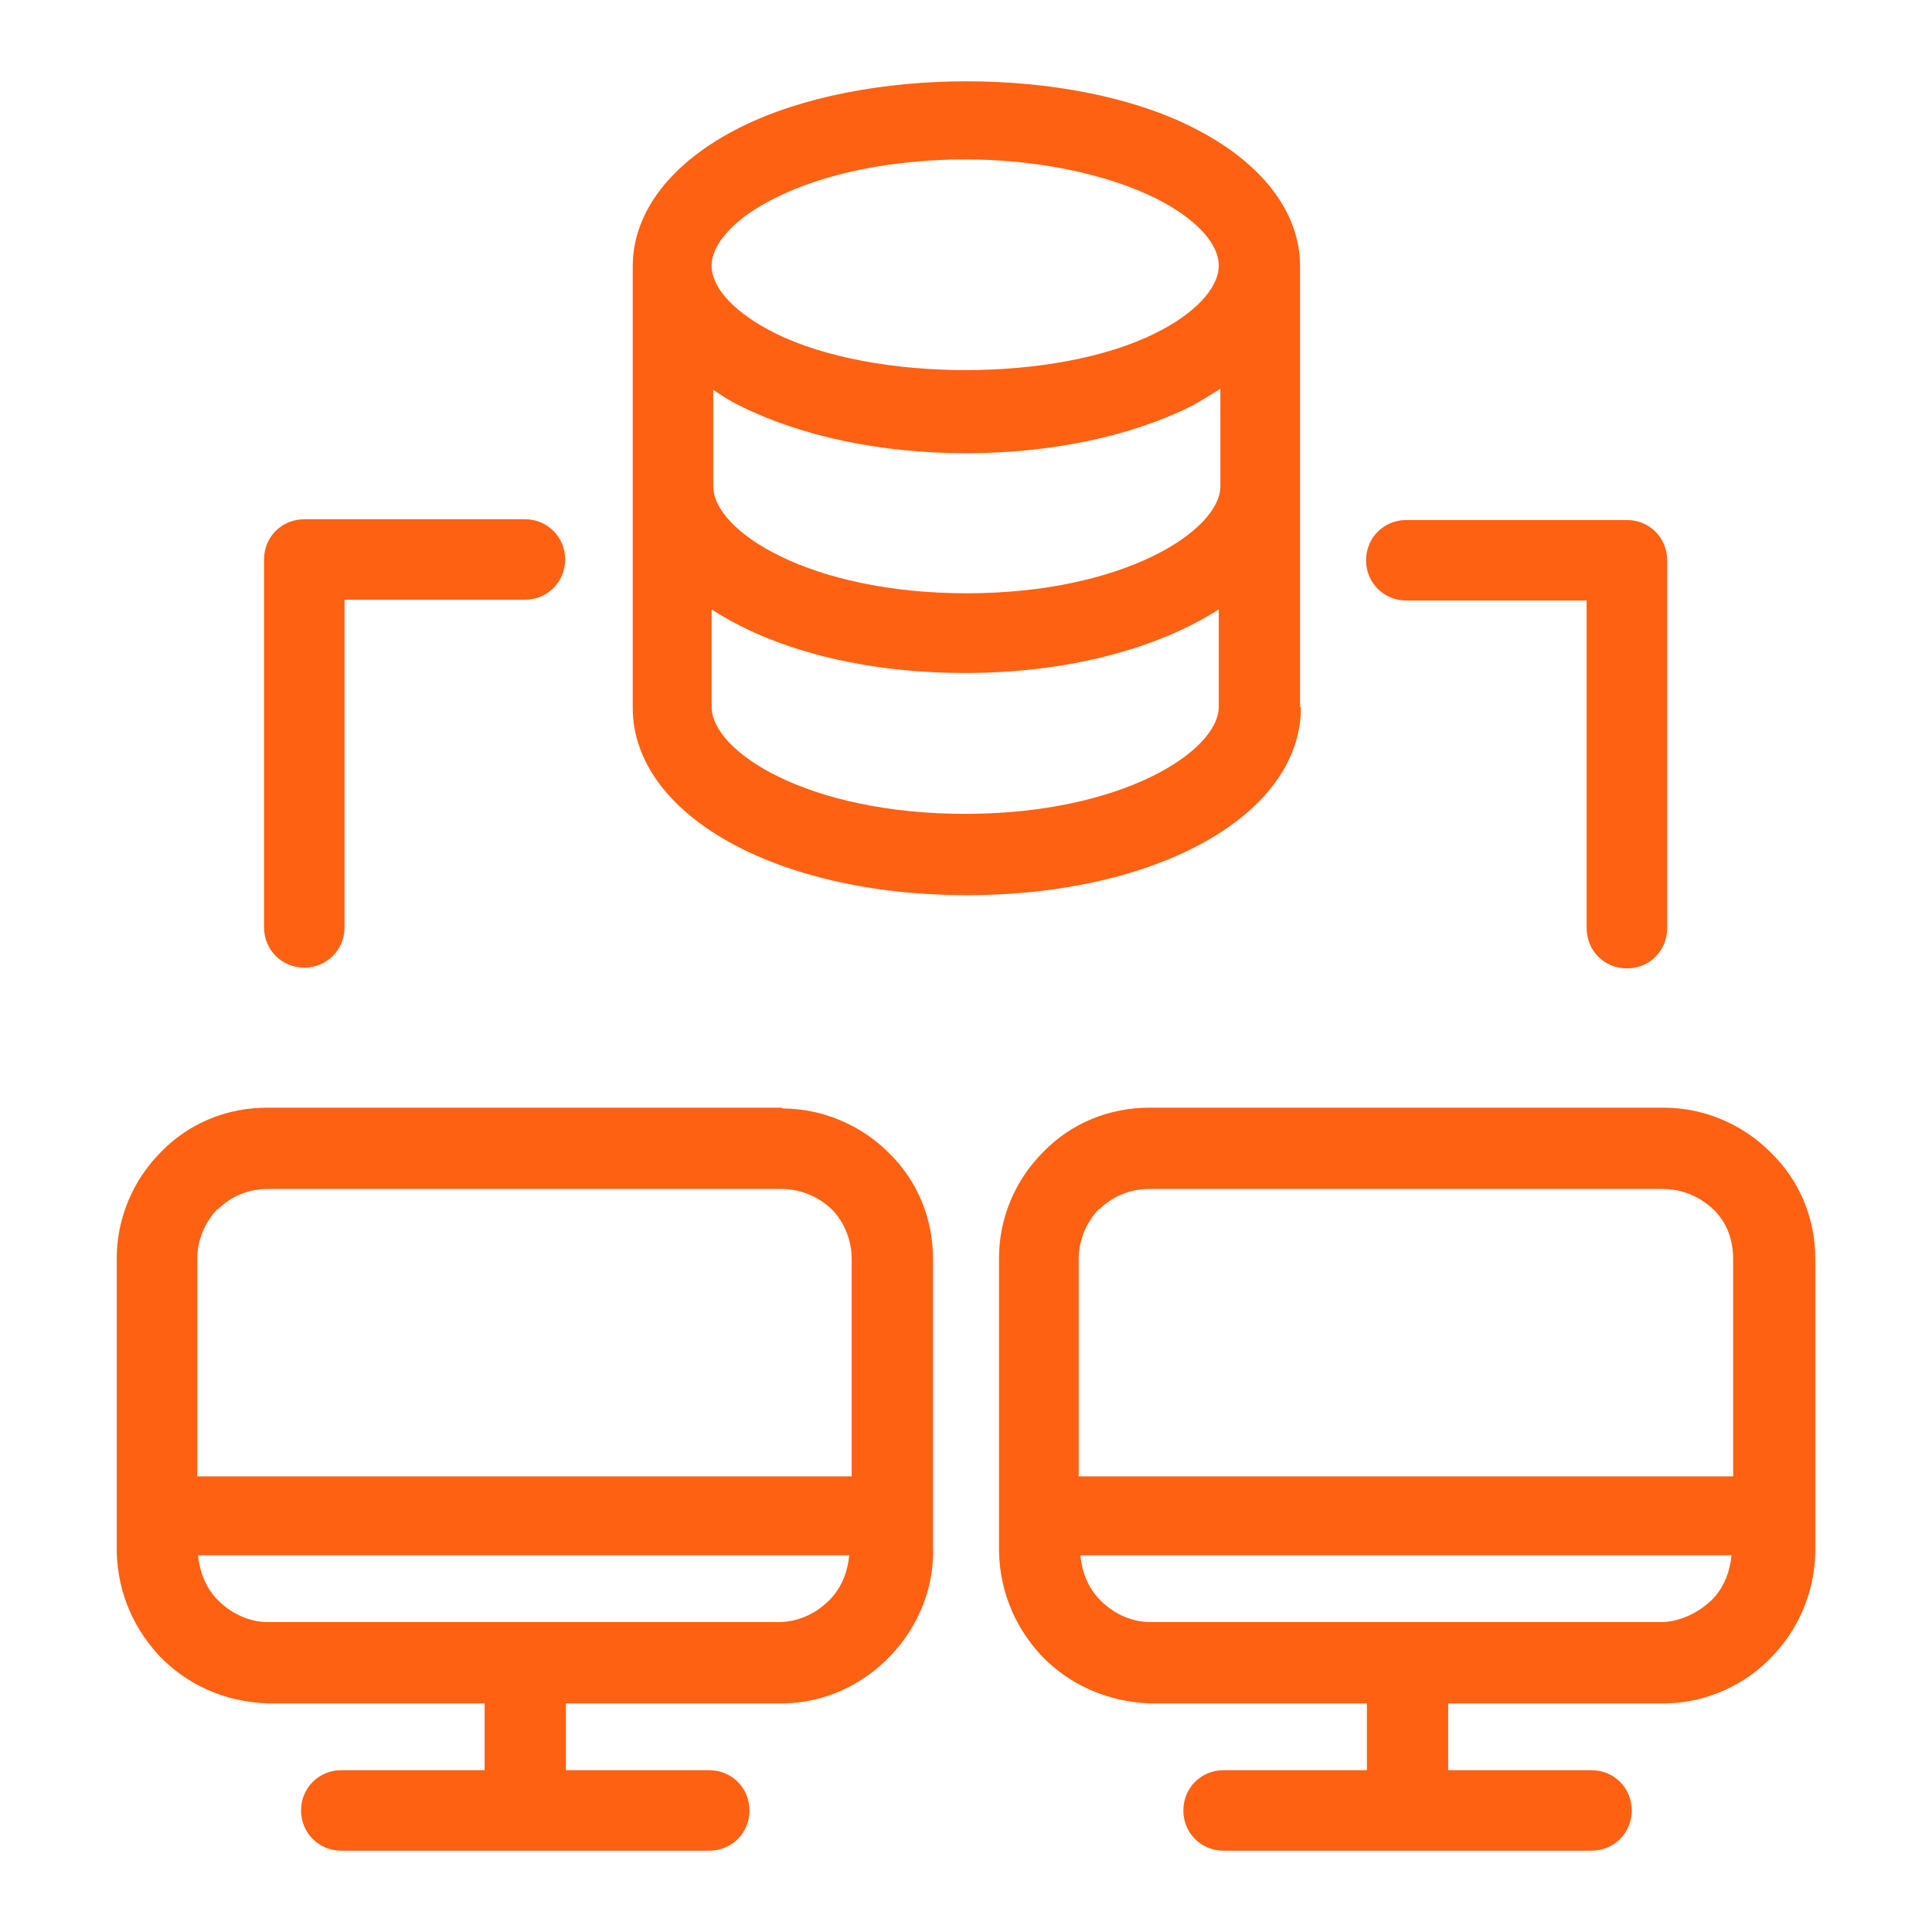 <svg width="24" height="24" viewBox="0 0 24 24" fill="none" xmlns="http://www.w3.org/2000/svg">
<path d="M16.15 8.78V3.31C16.15 2.63 15.67 2.01 14.81 1.58C13.3 0.82 10.72 0.82 9.2 1.58C8.34 2.01 7.86 2.63 7.86 3.31V8.79C7.86 10.12 9.64 11.12 12.01 11.12C14.38 11.12 16.16 10.12 16.16 8.79L16.15 8.78ZM8.84 4.83C8.95 4.9 9.06 4.98 9.19 5.04C9.95 5.42 10.94 5.63 12 5.63C13.06 5.63 14.05 5.42 14.81 5.04C14.94 4.97 15.04 4.9 15.16 4.83V6.04C15.16 6.59 13.96 7.37 12.01 7.37C10.06 7.37 8.86 6.6 8.86 6.04V4.83H8.84ZM9.63 2.46C10.24 2.15 11.1 1.98 11.99 1.98C12.88 1.98 13.74 2.16 14.35 2.46C14.85 2.71 15.14 3.02 15.14 3.3C15.14 3.58 14.84 3.9 14.35 4.14C13.13 4.75 10.86 4.75 9.63 4.14C9.13 3.89 8.84 3.58 8.84 3.3C8.84 3.02 9.14 2.7 9.63 2.46ZM11.99 10.11C10.04 10.11 8.84 9.34 8.84 8.78V7.57C9.59 8.06 10.7 8.36 11.99 8.36C13.28 8.36 14.39 8.05 15.14 7.57V8.78C15.14 9.33 13.94 10.11 11.99 10.11Z" fill="#FF6112"/>
<path d="M9.71 13.76H3.32C2.82 13.76 2.35 13.95 2 14.31C1.65 14.66 1.45 15.14 1.45 15.63V19.19C1.44 19.7 1.62 20.18 1.97 20.56C2.32 20.93 2.79 21.14 3.32 21.16H6.02V21.99H4.24C3.96 21.99 3.74 22.21 3.74 22.49C3.74 22.77 3.96 22.99 4.24 22.99H8.81C9.09 22.99 9.31 22.77 9.31 22.49C9.31 22.21 9.09 21.99 8.81 21.99H7.03V21.16H9.74C10.25 21.15 10.72 20.93 11.07 20.56C11.42 20.19 11.61 19.7 11.59 19.21V15.64C11.59 15.14 11.4 14.67 11.04 14.32C10.69 13.97 10.21 13.77 9.72 13.77L9.71 13.76ZM2.71 15.02C2.87 14.86 3.09 14.77 3.32 14.77H9.71C9.94 14.77 10.16 14.86 10.33 15.02C10.49 15.18 10.58 15.41 10.58 15.64V18.34H2.45V15.64C2.45 15.41 2.54 15.19 2.7 15.02H2.71ZM9.71 20.15H3.33C3.09 20.15 2.86 20.04 2.69 19.86C2.55 19.71 2.48 19.52 2.46 19.32H10.55C10.53 19.52 10.46 19.71 10.32 19.86C10.15 20.04 9.93 20.14 9.7 20.15H9.71Z" fill="#FF6112"/>
<path d="M21.99 14.31C21.64 13.96 21.16 13.76 20.67 13.76H14.28C13.78 13.76 13.31 13.95 12.96 14.31C12.61 14.66 12.41 15.13 12.41 15.63V19.19C12.4 19.7 12.58 20.18 12.93 20.56C13.28 20.93 13.76 21.14 14.28 21.16H16.98V21.99H15.2C14.92 21.99 14.7 22.21 14.7 22.49C14.7 22.77 14.92 22.99 15.2 22.99H19.77C20.05 22.99 20.27 22.77 20.27 22.49C20.27 22.21 20.05 21.99 19.77 21.99H17.99V21.16H20.7C21.2 21.15 21.69 20.93 22.03 20.56C22.38 20.19 22.56 19.7 22.55 19.21V15.64C22.55 15.14 22.36 14.67 22 14.32L21.99 14.31ZM13.66 15.02C13.82 14.86 14.04 14.77 14.27 14.77H20.66C20.89 14.77 21.11 14.86 21.28 15.02C21.45 15.18 21.53 15.4 21.53 15.64V18.34H13.4V15.64C13.4 15.41 13.49 15.19 13.65 15.02H13.66ZM20.67 20.15H14.29C14.05 20.15 13.82 20.04 13.65 19.86C13.51 19.71 13.44 19.52 13.42 19.32H21.51C21.49 19.52 21.42 19.71 21.28 19.86C21.11 20.03 20.88 20.14 20.66 20.15H20.67Z" fill="#FF6112"/>
<path d="M17.47 7.46H19.71V11.53C19.71 11.81 19.93 12.03 20.21 12.03C20.49 12.03 20.71 11.81 20.71 11.53V6.96C20.71 6.68 20.49 6.46 20.21 6.46H17.47C17.19 6.46 16.97 6.68 16.97 6.96C16.97 7.24 17.19 7.46 17.47 7.46Z" fill="#FF6112"/>
<path d="M3.78 12.02C4.06 12.02 4.28 11.8 4.28 11.52V7.45H6.52C6.8 7.45 7.02 7.23 7.02 6.95C7.02 6.67 6.8 6.45 6.52 6.45H3.78C3.5 6.45 3.28 6.67 3.28 6.95V11.52C3.28 11.8 3.5 12.02 3.78 12.02Z" fill="#FF6112"/>
</svg>
